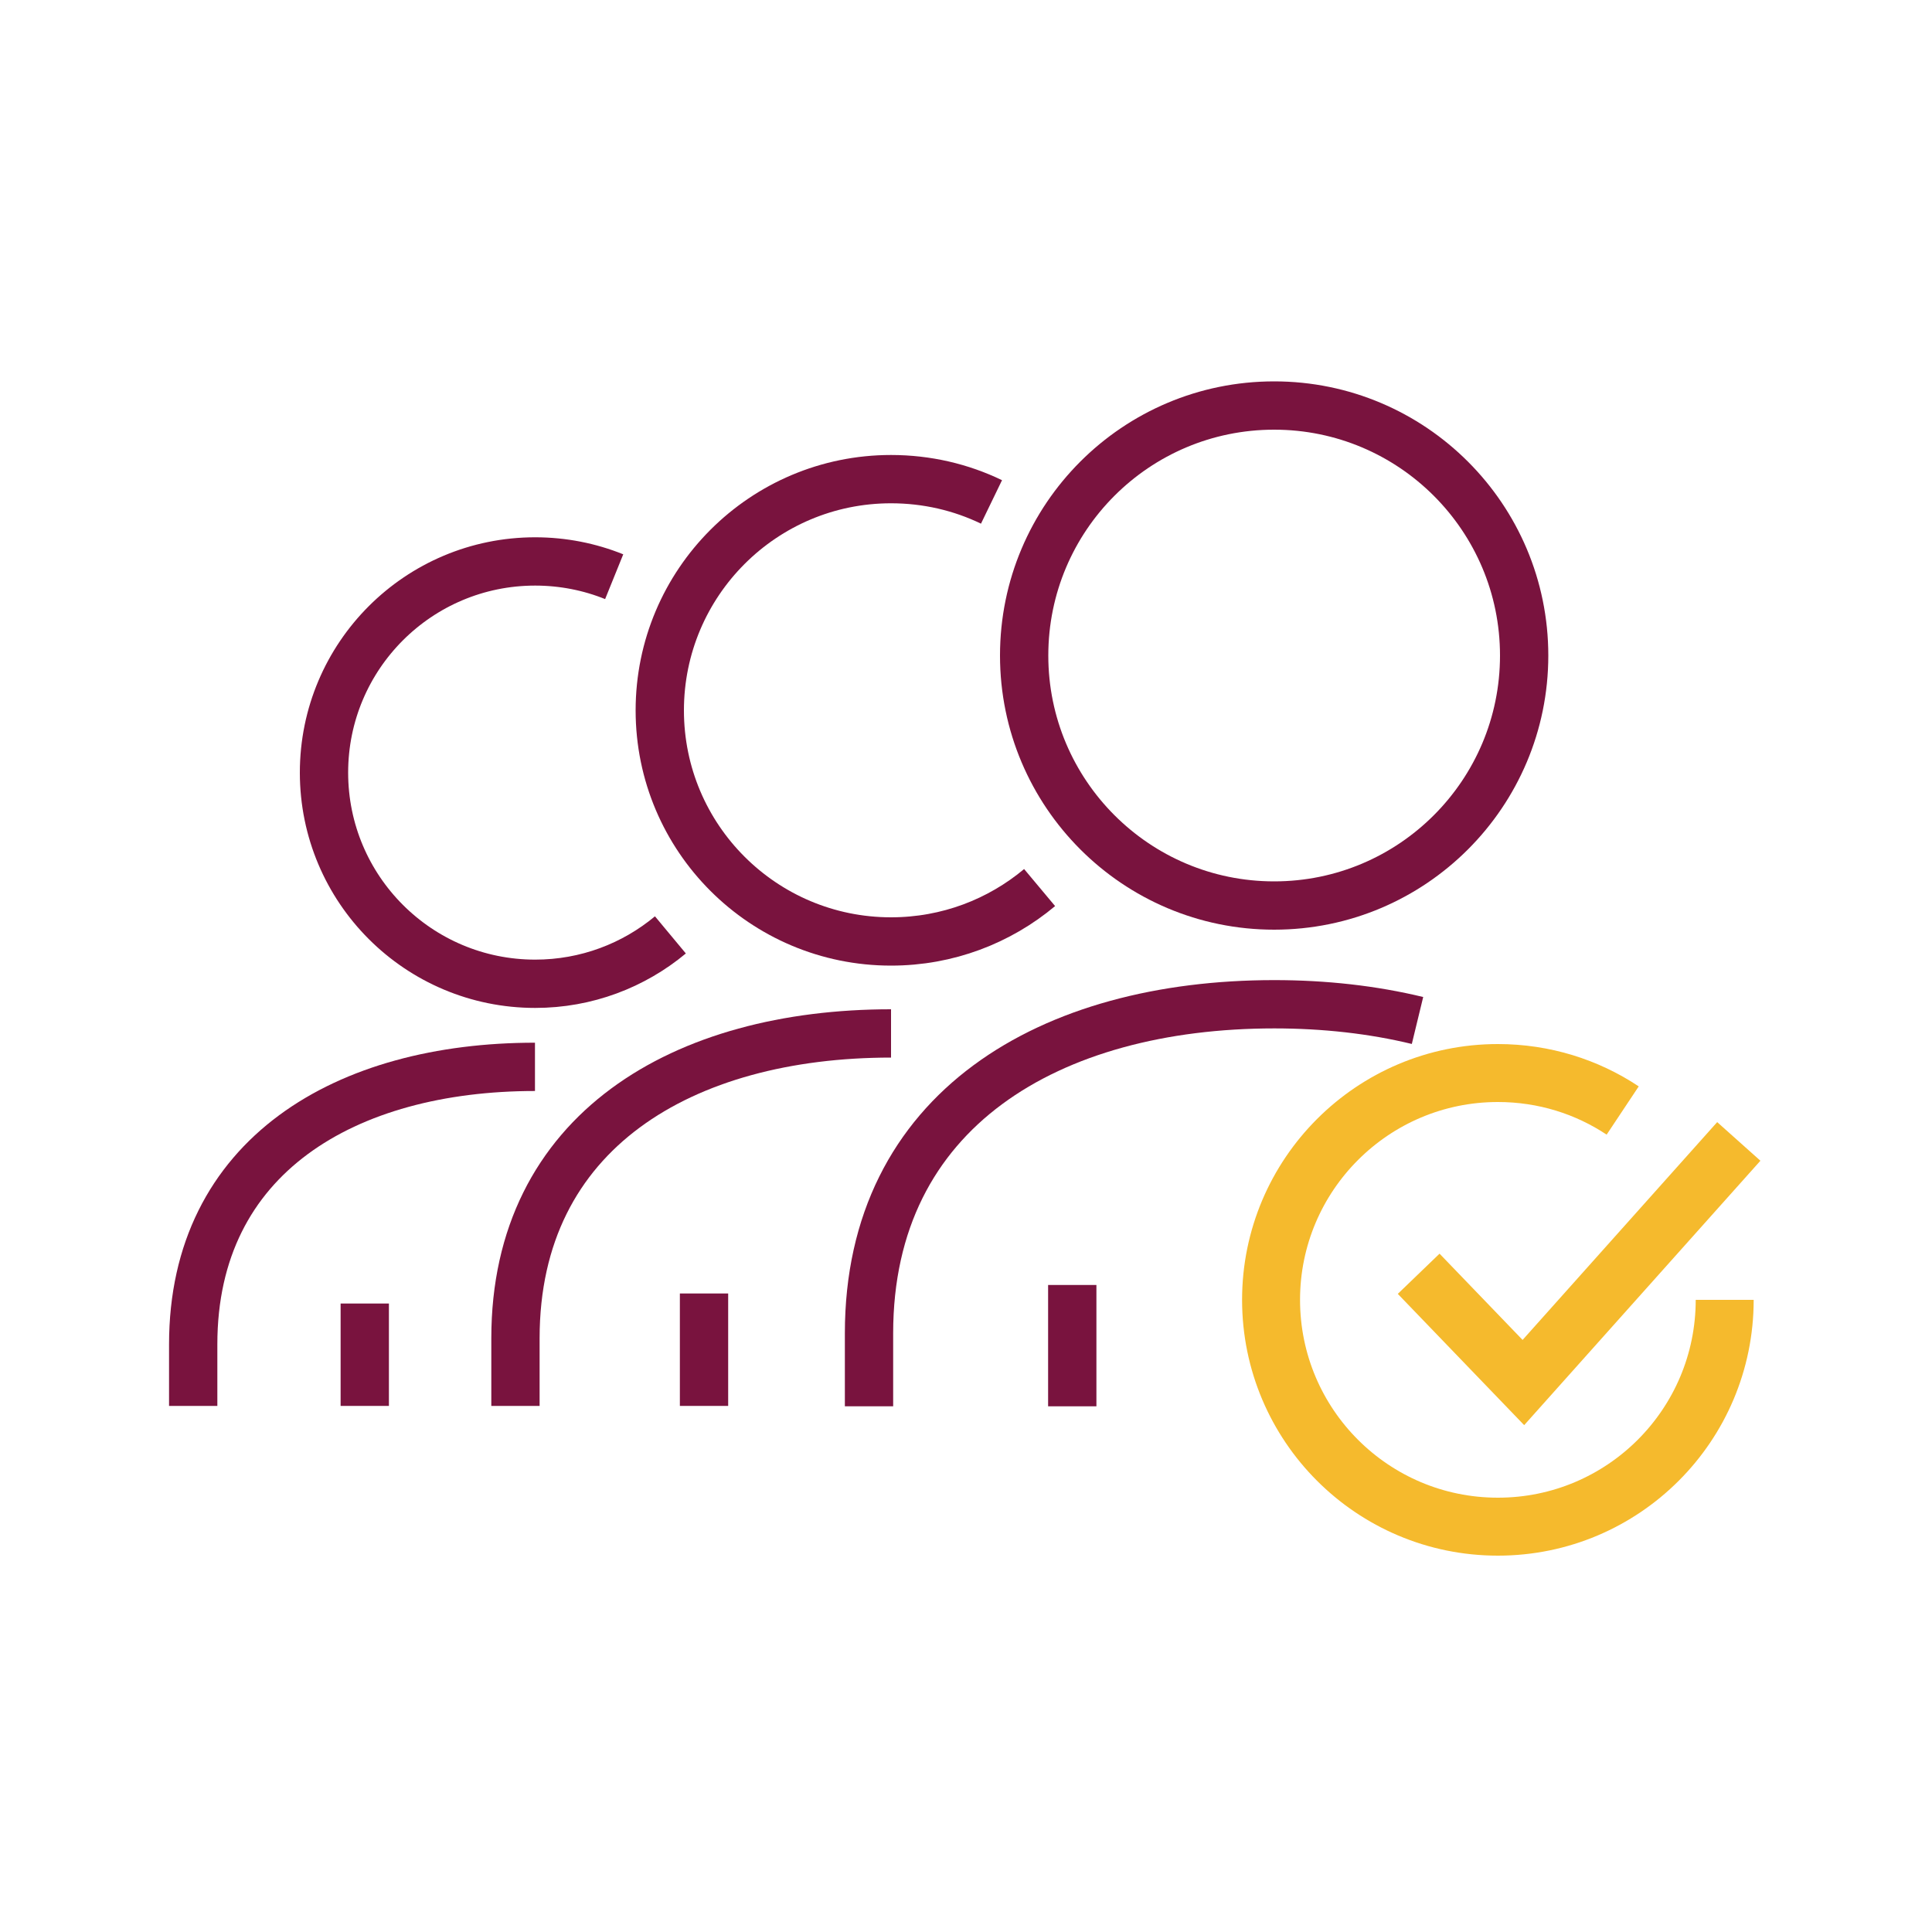 <?xml version="1.0" encoding="UTF-8"?>
<svg id="mono" xmlns="http://www.w3.org/2000/svg" viewBox="0 0 100 100">
  <defs>
    <style>
      .cls-1 {
        stroke: #f5ba2d;
        stroke-width: 3px;
      }

      .cls-1, .cls-2 {
        fill: none;
        stroke-miterlimit: 10;
      }

      .cls-2 {
        stroke: #79133e;
        stroke-width: 2.5px;
      }
    </style>
  </defs>
  <path class="cls-2" d="m73.37,52.82c-2.31-.56-4.81-.84-7.41-.84-11.59,0-20.98,5.44-20.98,17.03v3.78"/>
  <path class="cls-2" d="m53.01,33.93c0,7.14,5.79,12.94,12.94,12.94s12.94-5.8,12.94-12.94-5.79-12.94-12.94-12.94-12.94,5.79-12.94,12.94Z"/>
  <line class="cls-2" x1="55.5" y1="72.79" x2="55.5" y2="66.51"/>
  <path class="cls-2" d="m46.12,53.49c-10.74,0-19.44,5.04-19.44,15.78v3.5"/>
  <line class="cls-2" x1="36.44" y1="72.77" x2="36.44" y2="66.95"/>
  <path class="cls-2" d="m27.69,55.22c-9.77,0-17.69,4.59-17.69,14.36v3.19"/>
  <line class="cls-2" x1="18.88" y1="72.77" x2="18.88" y2="67.47"/>
  <path class="cls-2" d="m51.32,25.98c-1.57-.76-3.34-1.18-5.2-1.18-6.61,0-11.97,5.36-11.97,11.97s5.36,11.96,11.97,11.96c2.93,0,5.61-1.05,7.69-2.79"/>
  <path class="cls-2" d="m31.79,29.85c-1.26-.51-2.65-.79-4.09-.79-6.04,0-10.93,4.89-10.93,10.93s4.89,10.93,10.93,10.93c2.66,0,5.1-.95,7-2.53"/>
  <path class="cls-1" d="m89.27,67.28c0,6.48-5.25,11.74-11.74,11.74s-11.74-5.26-11.74-11.74,5.26-11.74,11.74-11.74c2.39,0,4.61.71,6.46,1.94"/>
  <polyline class="cls-1" points="73.43 65.93 78.85 71.56 90 59.08"/>
</svg>